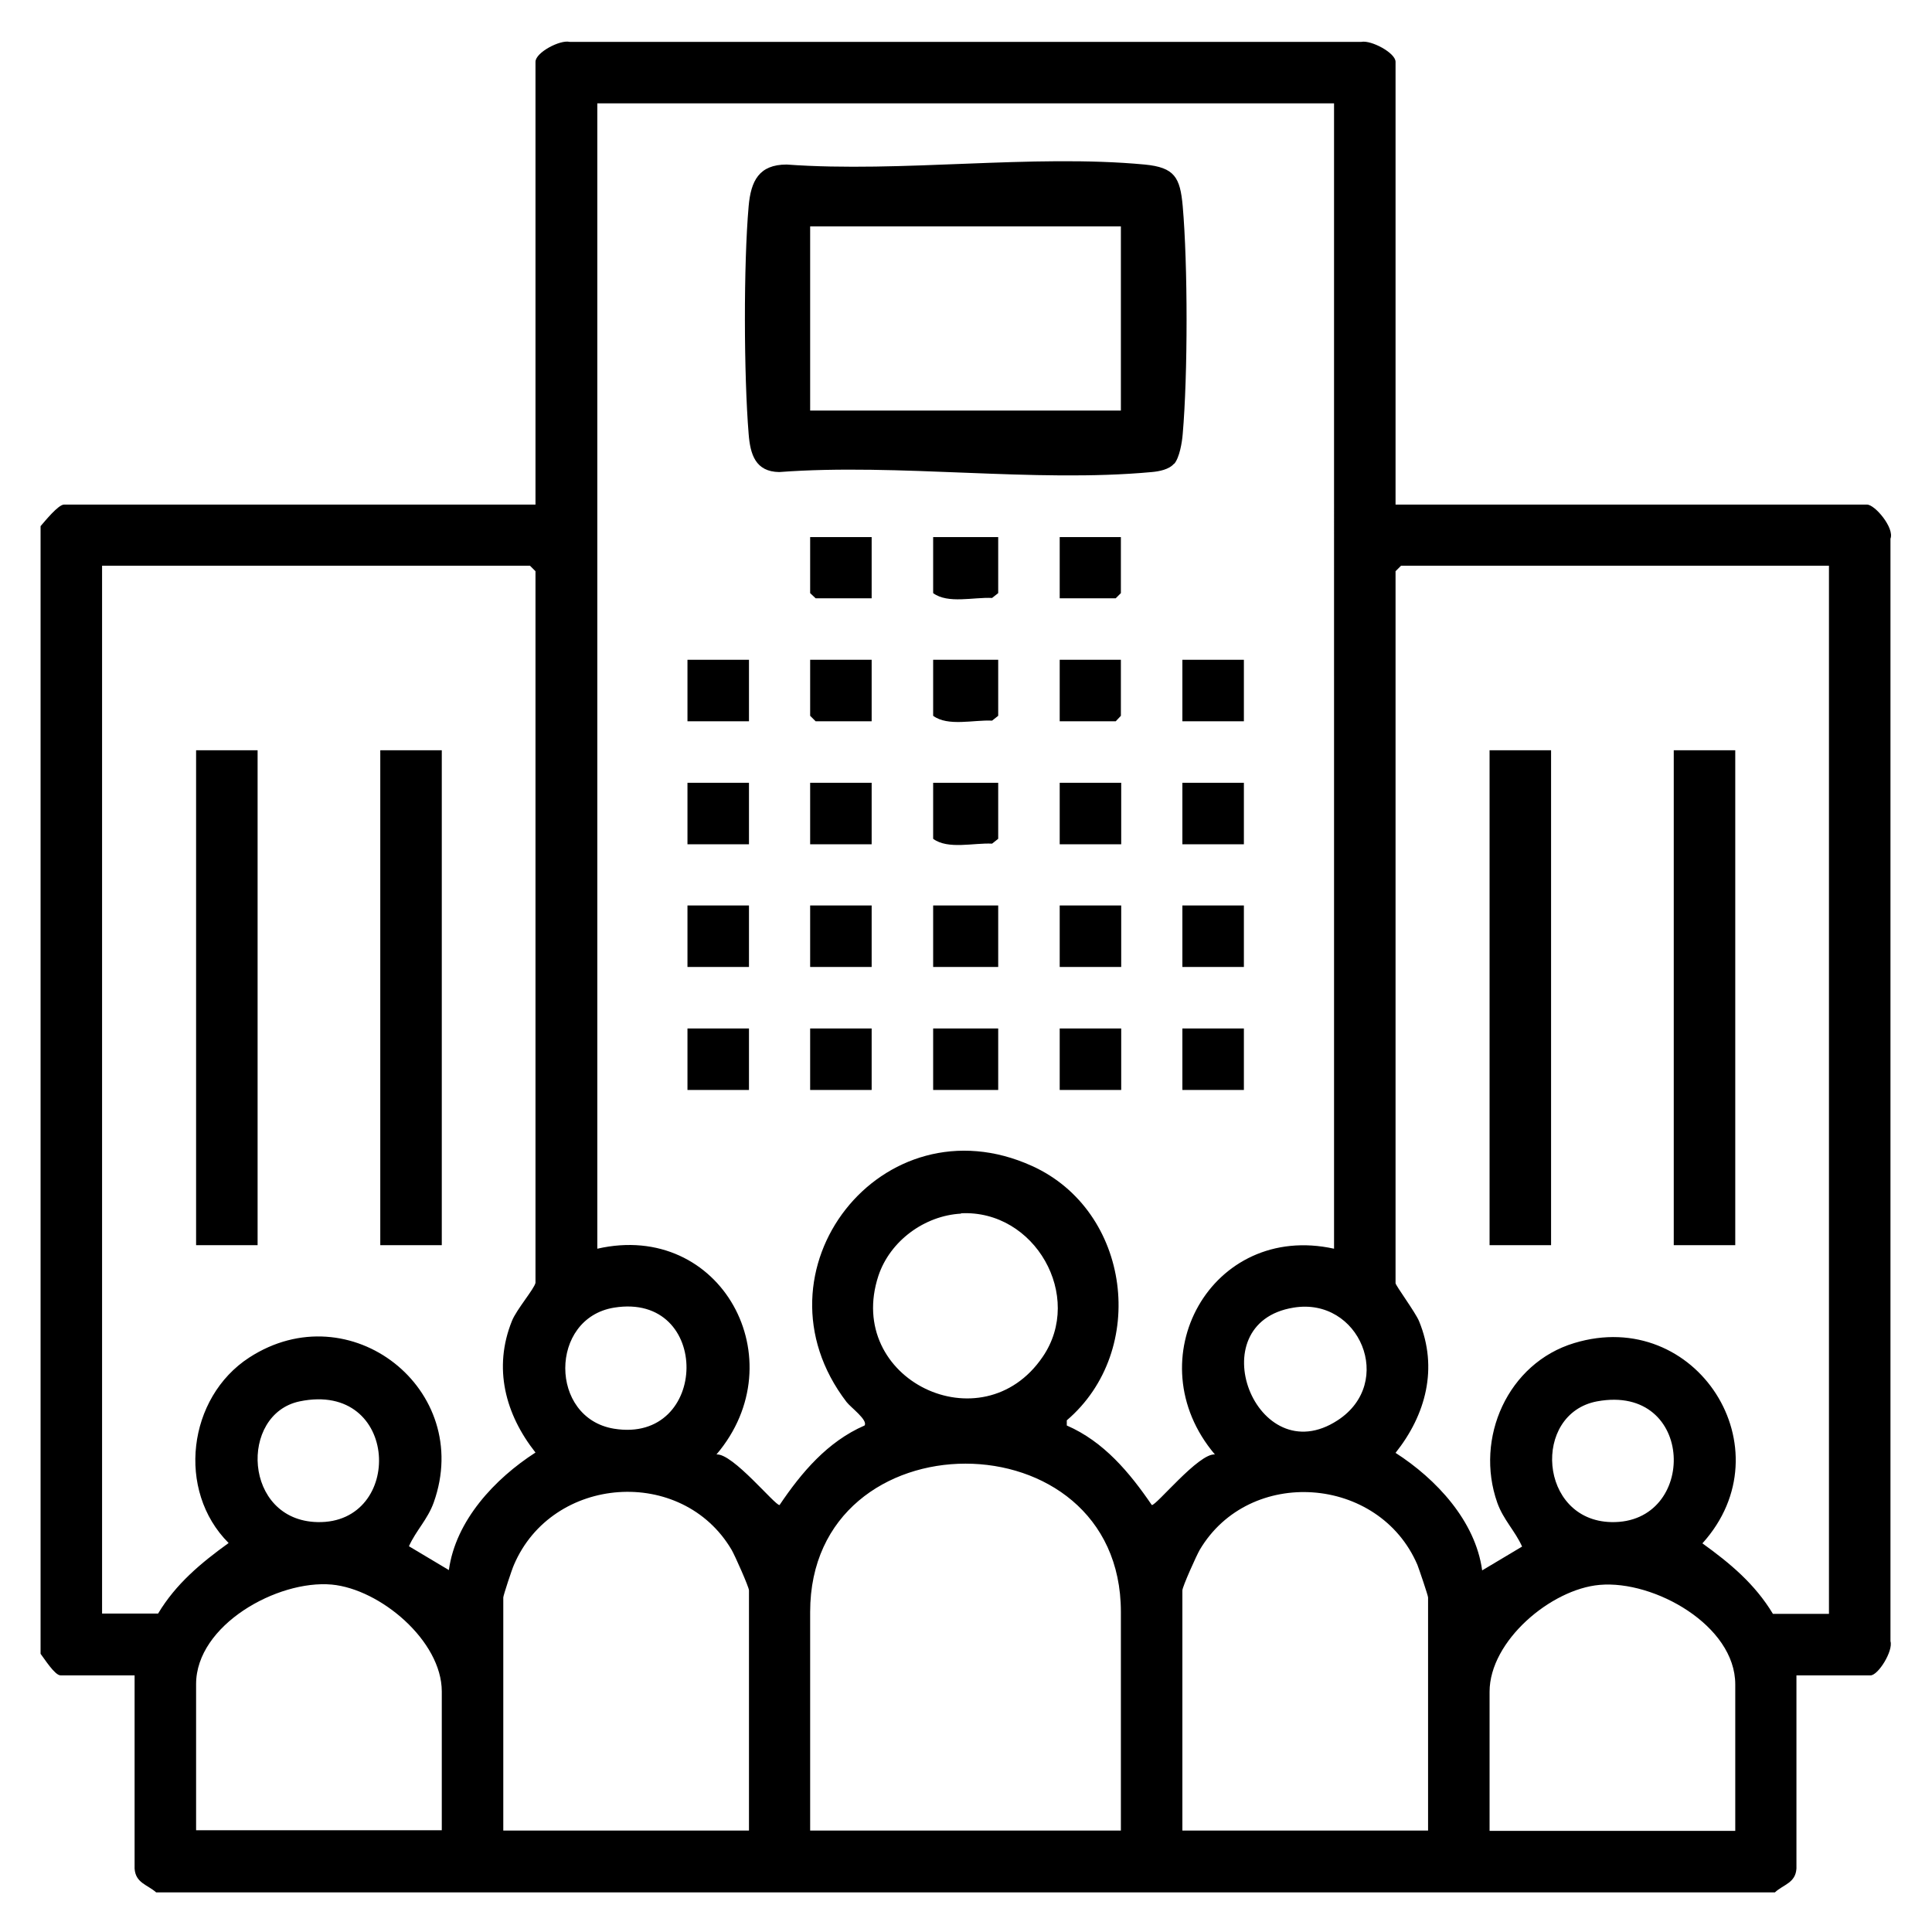 <?xml version="1.0" encoding="UTF-8"?>
<svg id="Layer_1" data-name="Layer 1" xmlns="http://www.w3.org/2000/svg" viewBox="0 0 60 60">
  <path d="M1.26,16.34c.14-.16.55-.67.73-.67h14.64V1.92c0-.29.76-.69,1.06-.62h24.59c.3-.06,1.06.34,1.06.62v13.75h14.64c.25,0,.86.73.73,1.06v34.24c.09.3-.38,1.06-.62,1.06h-2.3v6c-.03.45-.4.49-.67.74H4.85c-.27-.24-.64-.29-.67-.74v-6H1.88c-.18,0-.51-.53-.62-.67V16.34ZM41.44,3.21h-22.89v35.57c3.85-.88,6.19,3.46,3.7,6.39.5-.05,1.83,1.6,1.96,1.57.68-1.01,1.49-1.97,2.64-2.47.11-.17-.43-.56-.56-.73-3.11-4.06,1.11-9.44,5.76-7.33,3.07,1.39,3.62,5.73,1.08,7.9v.16c1.15.5,1.95,1.46,2.64,2.47.13.03,1.46-1.62,1.96-1.57-2.49-2.94-.11-7.23,3.7-6.39V3.21ZM16.63,39.85v-22.11l-.17-.17H3.17v32.54h1.74c.55-.92,1.33-1.57,2.19-2.19-1.63-1.63-1.27-4.52.64-5.76,3.13-2.03,6.98.99,5.73,4.5-.19.53-.55.87-.77,1.36l1.24.74c.21-1.54,1.43-2.84,2.69-3.65-.94-1.19-1.32-2.63-.73-4.09.14-.35.69-.99.73-1.18ZM56.81,17.57h-13.3l-.17.17v22.11c0,.07.62.91.73,1.18.6,1.46.21,2.91-.73,4.09,1.26.81,2.48,2.11,2.69,3.65l1.24-.74c-.22-.49-.58-.83-.77-1.36-.71-2.01.33-4.34,2.39-4.96,3.79-1.15,6.63,3.29,3.98,6.22.86.62,1.63,1.26,2.19,2.19h1.74V17.57ZM29.85,37.69c-1.14.06-2.21.85-2.57,1.93-1.06,3.22,3.22,5.28,5.1,2.52,1.29-1.88-.24-4.58-2.54-4.46ZM19.07,40.61c-2.02.33-2.02,3.43,0,3.76,2.96.48,3.04-4.25,0-3.76ZM40.17,40.61c-2.96.48-1.16,5.15,1.37,3.5,1.8-1.17.68-3.84-1.37-3.5ZM9.31,43.52c-1.89.39-1.76,3.7.55,3.75,2.7.06,2.56-4.39-.55-3.75ZM49.6,43.52c-2.03.38-1.82,3.7.44,3.75,2.69.06,2.62-4.31-.44-3.75ZM34.81,56.85v-6.79c0-6.14-9.65-6.14-9.65,0v6.79h9.65ZM23.26,56.85v-7.46c0-.1-.44-1.09-.54-1.26-1.54-2.61-5.57-2.32-6.76.47-.06.13-.33.95-.33,1.01v7.24h7.63ZM44.35,56.85v-7.24c0-.06-.28-.88-.33-1.01-1.19-2.78-5.22-3.07-6.76-.47-.1.17-.54,1.15-.54,1.26v7.46h7.63ZM13.72,56.85v-4.32c0-1.57-1.91-3.18-3.42-3.32-1.69-.15-4.21,1.26-4.21,3.09v4.54h7.63ZM53.89,56.85v-4.54c0-1.83-2.52-3.24-4.21-3.09-1.51.13-3.42,1.74-3.42,3.32v4.32h7.63Z"/>
  <path d="M36.46,14.4c-.15.18-.46.24-.69.26-3.66.34-7.85-.28-11.57,0-.74-.01-.9-.55-.95-1.18-.15-1.82-.16-5.27,0-7.08.07-.78.32-1.29,1.18-1.29,3.58.26,7.6-.33,11.12,0,.93.09,1.1.4,1.18,1.29.16,1.83.16,5.24,0,7.08-.02.26-.1.73-.26.92ZM34.81,7.03h-9.65v5.72h9.65v-5.72Z"/>
  <rect x="28.98" y="31.94" width="2.02" height="1.91"/>
  <rect x="28.98" y="28.12" width="2.02" height="1.91"/>
  <path d="M31,16.68v1.74l-.19.15c-.57-.03-1.37.19-1.83-.15v-1.74h2.02Z"/>
  <path d="M31,20.49v1.74l-.19.15c-.57-.03-1.37.19-1.83-.15v-1.74h2.02Z"/>
  <path d="M31,24.31v1.74l-.19.15c-.57-.03-1.37.19-1.83-.15v-1.74h2.02Z"/>
  <rect x="21.35" y="31.94" width="1.91" height="1.91"/>
  <rect x="25.16" y="31.94" width="1.91" height="1.91"/>
  <rect x="32.91" y="31.94" width="1.91" height="1.91"/>
  <rect x="36.72" y="31.94" width="1.91" height="1.91"/>
  <rect x="36.72" y="20.49" width="1.91" height="1.91"/>
  <rect x="21.35" y="24.31" width="1.91" height="1.91"/>
  <rect x="25.16" y="24.31" width="1.91" height="1.91"/>
  <rect x="32.91" y="24.31" width="1.91" height="1.91"/>
  <rect x="36.72" y="24.31" width="1.91" height="1.91"/>
  <rect x="21.35" y="20.49" width="1.91" height="1.91"/>
  <rect x="21.35" y="28.12" width="1.91" height="1.91"/>
  <rect x="25.16" y="28.12" width="1.91" height="1.91"/>
  <rect x="32.91" y="28.12" width="1.91" height="1.91"/>
  <rect x="36.72" y="28.12" width="1.91" height="1.91"/>
  <polygon points="27.07 16.68 27.07 18.58 25.33 18.58 25.16 18.42 25.16 16.68 27.07 16.68"/>
  <polygon points="34.81 16.68 34.81 18.42 34.65 18.58 32.91 18.58 32.91 16.68 34.81 16.68"/>
  <polygon points="34.81 20.49 34.81 22.23 34.65 22.4 32.91 22.4 32.91 20.49 34.81 20.49"/>
  <polygon points="27.07 20.49 27.07 22.4 25.33 22.4 25.16 22.23 25.16 20.49 27.07 20.49"/>
  <rect x="46.26" y="23.3" width="1.91" height="15.37"/>
  <rect x="51.98" y="23.3" width="1.91" height="15.37"/>
  <rect x="6.09" y="23.3" width="1.91" height="15.37"/>
  <rect x="11.81" y="23.3" width="1.91" height="15.37"/>
</svg>